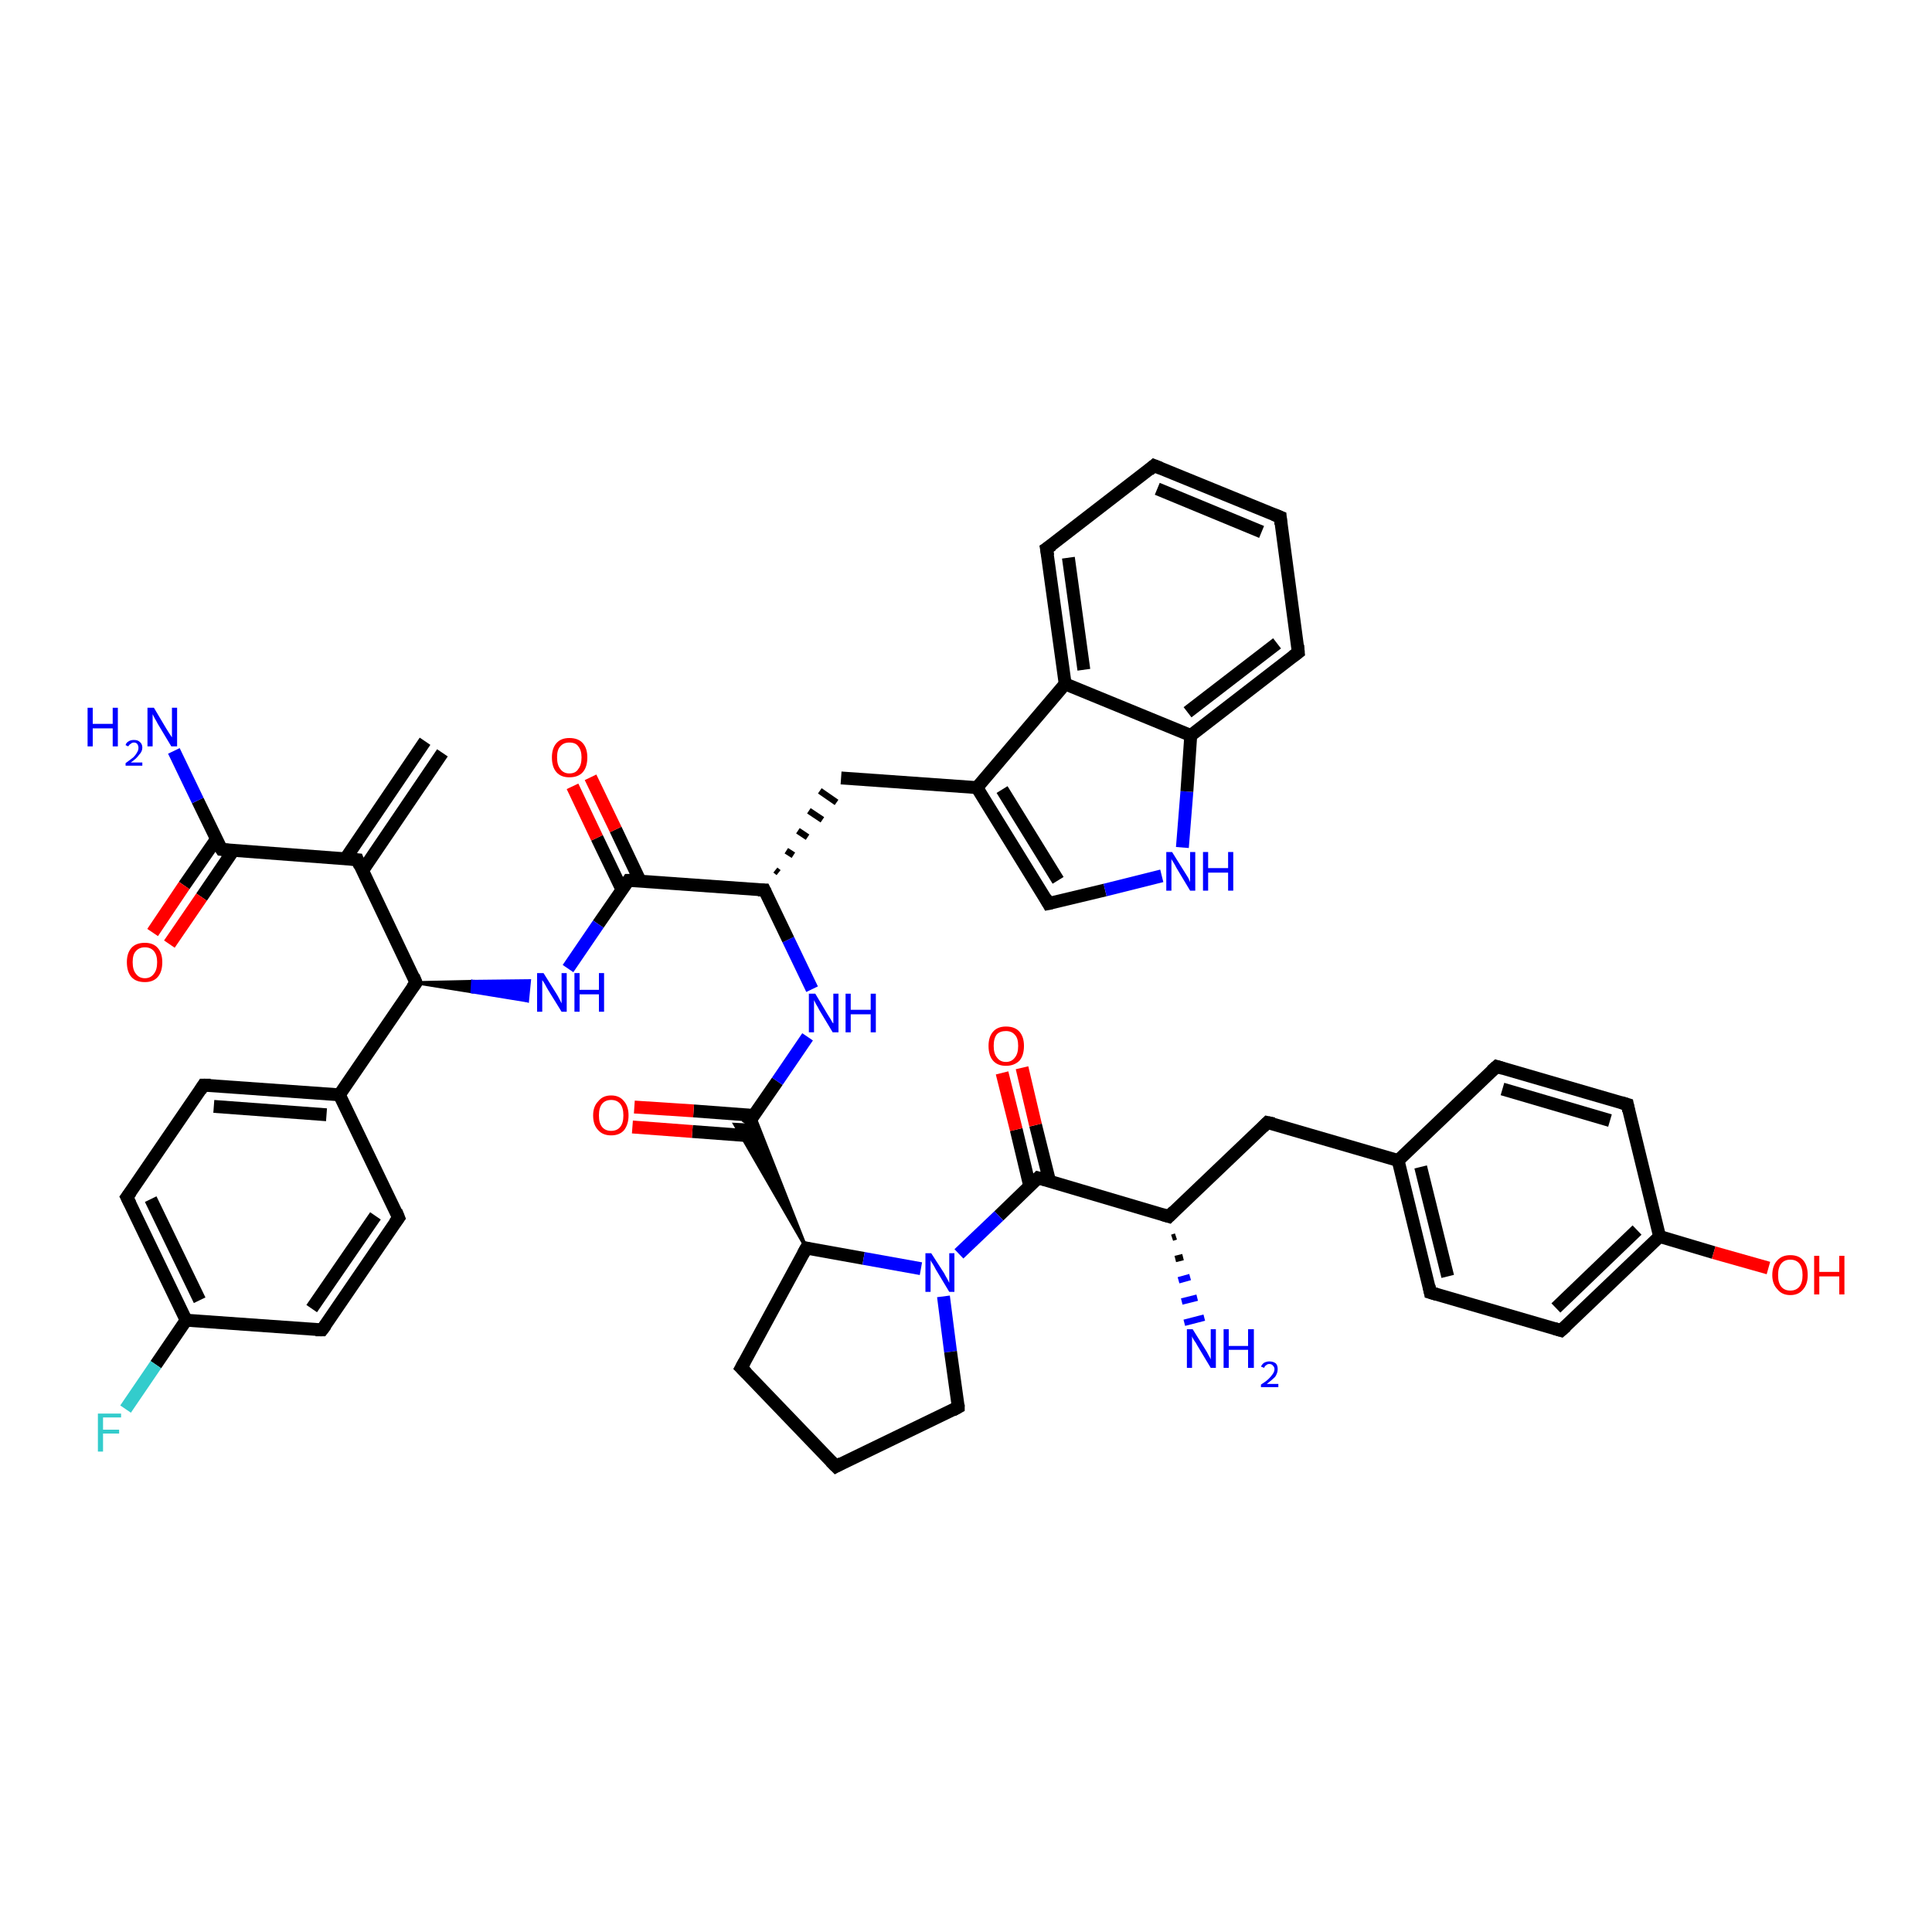 <?xml version='1.0' encoding='iso-8859-1'?>
<svg version='1.1' baseProfile='full'
              xmlns='http://www.w3.org/2000/svg'
                      xmlns:rdkit='http://www.rdkit.org/xml'
                      xmlns:xlink='http://www.w3.org/1999/xlink'
                  xml:space='preserve'
width='300px' height='300px' viewBox='0 0 300 300'>
<!-- END OF HEADER -->
<rect style='opacity:1.0;fill:#FFFFFF;stroke:none' width='300.0' height='300.0' x='0.0' y='0.0'> </rect>
<path class='bond-0 atom-1 atom-0' d='M 182.6,192.0 L 182.0,192.2' style='fill:none;fill-rule:evenodd;stroke:#000000;stroke-width:1.0px;stroke-linecap:butt;stroke-linejoin:miter;stroke-opacity:1' />
<path class='bond-0 atom-1 atom-0' d='M 183.7,195.2 L 182.5,195.5' style='fill:none;fill-rule:evenodd;stroke:#000000;stroke-width:1.0px;stroke-linecap:butt;stroke-linejoin:miter;stroke-opacity:1' />
<path class='bond-0 atom-1 atom-0' d='M 184.8,198.3 L 183.0,198.8' style='fill:none;fill-rule:evenodd;stroke:#0000FF;stroke-width:1.0px;stroke-linecap:butt;stroke-linejoin:miter;stroke-opacity:1' />
<path class='bond-0 atom-1 atom-0' d='M 185.9,201.5 L 183.5,202.1' style='fill:none;fill-rule:evenodd;stroke:#0000FF;stroke-width:1.0px;stroke-linecap:butt;stroke-linejoin:miter;stroke-opacity:1' />
<path class='bond-0 atom-1 atom-0' d='M 187.0,204.6 L 183.9,205.4' style='fill:none;fill-rule:evenodd;stroke:#0000FF;stroke-width:1.0px;stroke-linecap:butt;stroke-linejoin:miter;stroke-opacity:1' />
<path class='bond-1 atom-1 atom-2' d='M 181.5,188.9 L 196.8,174.3' style='fill:none;fill-rule:evenodd;stroke:#000000;stroke-width:2.0px;stroke-linecap:butt;stroke-linejoin:miter;stroke-opacity:1' />
<path class='bond-2 atom-2 atom-3' d='M 196.8,174.3 L 217.1,180.2' style='fill:none;fill-rule:evenodd;stroke:#000000;stroke-width:2.0px;stroke-linecap:butt;stroke-linejoin:miter;stroke-opacity:1' />
<path class='bond-3 atom-3 atom-4' d='M 217.1,180.2 L 222.1,200.7' style='fill:none;fill-rule:evenodd;stroke:#000000;stroke-width:2.0px;stroke-linecap:butt;stroke-linejoin:miter;stroke-opacity:1' />
<path class='bond-3 atom-3 atom-4' d='M 220.6,181.2 L 224.8,198.2' style='fill:none;fill-rule:evenodd;stroke:#000000;stroke-width:2.0px;stroke-linecap:butt;stroke-linejoin:miter;stroke-opacity:1' />
<path class='bond-4 atom-4 atom-5' d='M 222.1,200.7 L 242.4,206.6' style='fill:none;fill-rule:evenodd;stroke:#000000;stroke-width:2.0px;stroke-linecap:butt;stroke-linejoin:miter;stroke-opacity:1' />
<path class='bond-5 atom-5 atom-6' d='M 242.4,206.6 L 257.7,192.0' style='fill:none;fill-rule:evenodd;stroke:#000000;stroke-width:2.0px;stroke-linecap:butt;stroke-linejoin:miter;stroke-opacity:1' />
<path class='bond-5 atom-5 atom-6' d='M 241.6,203.1 L 254.2,191.0' style='fill:none;fill-rule:evenodd;stroke:#000000;stroke-width:2.0px;stroke-linecap:butt;stroke-linejoin:miter;stroke-opacity:1' />
<path class='bond-6 atom-6 atom-7' d='M 257.7,192.0 L 266.1,194.5' style='fill:none;fill-rule:evenodd;stroke:#000000;stroke-width:2.0px;stroke-linecap:butt;stroke-linejoin:miter;stroke-opacity:1' />
<path class='bond-6 atom-6 atom-7' d='M 266.1,194.5 L 274.6,196.9' style='fill:none;fill-rule:evenodd;stroke:#FF0000;stroke-width:2.0px;stroke-linecap:butt;stroke-linejoin:miter;stroke-opacity:1' />
<path class='bond-7 atom-6 atom-8' d='M 257.7,192.0 L 252.7,171.5' style='fill:none;fill-rule:evenodd;stroke:#000000;stroke-width:2.0px;stroke-linecap:butt;stroke-linejoin:miter;stroke-opacity:1' />
<path class='bond-8 atom-8 atom-9' d='M 252.7,171.5 L 232.4,165.6' style='fill:none;fill-rule:evenodd;stroke:#000000;stroke-width:2.0px;stroke-linecap:butt;stroke-linejoin:miter;stroke-opacity:1' />
<path class='bond-8 atom-8 atom-9' d='M 250.0,174.0 L 233.3,169.1' style='fill:none;fill-rule:evenodd;stroke:#000000;stroke-width:2.0px;stroke-linecap:butt;stroke-linejoin:miter;stroke-opacity:1' />
<path class='bond-9 atom-1 atom-10' d='M 181.5,188.9 L 161.2,182.9' style='fill:none;fill-rule:evenodd;stroke:#000000;stroke-width:2.0px;stroke-linecap:butt;stroke-linejoin:miter;stroke-opacity:1' />
<path class='bond-10 atom-10 atom-11' d='M 163.0,183.5 L 160.8,174.7' style='fill:none;fill-rule:evenodd;stroke:#000000;stroke-width:2.0px;stroke-linecap:butt;stroke-linejoin:miter;stroke-opacity:1' />
<path class='bond-10 atom-10 atom-11' d='M 160.8,174.7 L 158.7,165.8' style='fill:none;fill-rule:evenodd;stroke:#FF0000;stroke-width:2.0px;stroke-linecap:butt;stroke-linejoin:miter;stroke-opacity:1' />
<path class='bond-10 atom-10 atom-11' d='M 159.9,184.2 L 157.8,175.4' style='fill:none;fill-rule:evenodd;stroke:#000000;stroke-width:2.0px;stroke-linecap:butt;stroke-linejoin:miter;stroke-opacity:1' />
<path class='bond-10 atom-10 atom-11' d='M 157.8,175.4 L 155.6,166.6' style='fill:none;fill-rule:evenodd;stroke:#FF0000;stroke-width:2.0px;stroke-linecap:butt;stroke-linejoin:miter;stroke-opacity:1' />
<path class='bond-11 atom-10 atom-12' d='M 161.2,182.9 L 155.1,188.8' style='fill:none;fill-rule:evenodd;stroke:#000000;stroke-width:2.0px;stroke-linecap:butt;stroke-linejoin:miter;stroke-opacity:1' />
<path class='bond-11 atom-10 atom-12' d='M 155.1,188.8 L 148.9,194.7' style='fill:none;fill-rule:evenodd;stroke:#0000FF;stroke-width:2.0px;stroke-linecap:butt;stroke-linejoin:miter;stroke-opacity:1' />
<path class='bond-12 atom-12 atom-13' d='M 146.5,201.3 L 147.6,209.9' style='fill:none;fill-rule:evenodd;stroke:#0000FF;stroke-width:2.0px;stroke-linecap:butt;stroke-linejoin:miter;stroke-opacity:1' />
<path class='bond-12 atom-12 atom-13' d='M 147.6,209.9 L 148.8,218.5' style='fill:none;fill-rule:evenodd;stroke:#000000;stroke-width:2.0px;stroke-linecap:butt;stroke-linejoin:miter;stroke-opacity:1' />
<path class='bond-13 atom-13 atom-14' d='M 148.8,218.5 L 129.8,227.7' style='fill:none;fill-rule:evenodd;stroke:#000000;stroke-width:2.0px;stroke-linecap:butt;stroke-linejoin:miter;stroke-opacity:1' />
<path class='bond-14 atom-14 atom-15' d='M 129.8,227.7 L 115.1,212.4' style='fill:none;fill-rule:evenodd;stroke:#000000;stroke-width:2.0px;stroke-linecap:butt;stroke-linejoin:miter;stroke-opacity:1' />
<path class='bond-15 atom-15 atom-16' d='M 115.1,212.4 L 125.2,193.8' style='fill:none;fill-rule:evenodd;stroke:#000000;stroke-width:2.0px;stroke-linecap:butt;stroke-linejoin:miter;stroke-opacity:1' />
<path class='bond-16 atom-16 atom-17' d='M 125.2,193.8 L 114.1,174.6 L 116.0,174.7 Z' style='fill:#000000;fill-rule:evenodd;fill-opacity:1;stroke:#000000;stroke-width:0.5px;stroke-linecap:butt;stroke-linejoin:miter;stroke-opacity:1;' />
<path class='bond-16 atom-16 atom-17' d='M 125.2,193.8 L 116.0,174.7 L 117.1,173.2 Z' style='fill:#000000;fill-rule:evenodd;fill-opacity:1;stroke:#000000;stroke-width:0.5px;stroke-linecap:butt;stroke-linejoin:miter;stroke-opacity:1;' />
<path class='bond-17 atom-17 atom-18' d='M 117.0,173.2 L 107.7,172.5' style='fill:none;fill-rule:evenodd;stroke:#000000;stroke-width:2.0px;stroke-linecap:butt;stroke-linejoin:miter;stroke-opacity:1' />
<path class='bond-17 atom-17 atom-18' d='M 107.7,172.5 L 98.5,171.9' style='fill:none;fill-rule:evenodd;stroke:#FF0000;stroke-width:2.0px;stroke-linecap:butt;stroke-linejoin:miter;stroke-opacity:1' />
<path class='bond-17 atom-17 atom-18' d='M 116.8,176.4 L 107.5,175.7' style='fill:none;fill-rule:evenodd;stroke:#000000;stroke-width:2.0px;stroke-linecap:butt;stroke-linejoin:miter;stroke-opacity:1' />
<path class='bond-17 atom-17 atom-18' d='M 107.5,175.7 L 98.2,175.0' style='fill:none;fill-rule:evenodd;stroke:#FF0000;stroke-width:2.0px;stroke-linecap:butt;stroke-linejoin:miter;stroke-opacity:1' />
<path class='bond-18 atom-17 atom-19' d='M 116.0,174.7 L 120.7,167.9' style='fill:none;fill-rule:evenodd;stroke:#000000;stroke-width:2.0px;stroke-linecap:butt;stroke-linejoin:miter;stroke-opacity:1' />
<path class='bond-18 atom-17 atom-19' d='M 120.7,167.9 L 125.4,161.0' style='fill:none;fill-rule:evenodd;stroke:#0000FF;stroke-width:2.0px;stroke-linecap:butt;stroke-linejoin:miter;stroke-opacity:1' />
<path class='bond-19 atom-19 atom-20' d='M 126.1,153.6 L 122.4,145.9' style='fill:none;fill-rule:evenodd;stroke:#0000FF;stroke-width:2.0px;stroke-linecap:butt;stroke-linejoin:miter;stroke-opacity:1' />
<path class='bond-19 atom-19 atom-20' d='M 122.4,145.9 L 118.7,138.2' style='fill:none;fill-rule:evenodd;stroke:#000000;stroke-width:2.0px;stroke-linecap:butt;stroke-linejoin:miter;stroke-opacity:1' />
<path class='bond-20 atom-20 atom-21' d='M 120.9,135.5 L 120.4,135.1' style='fill:none;fill-rule:evenodd;stroke:#000000;stroke-width:1.0px;stroke-linecap:butt;stroke-linejoin:miter;stroke-opacity:1' />
<path class='bond-20 atom-20 atom-21' d='M 123.2,132.8 L 122.1,132.1' style='fill:none;fill-rule:evenodd;stroke:#000000;stroke-width:1.0px;stroke-linecap:butt;stroke-linejoin:miter;stroke-opacity:1' />
<path class='bond-20 atom-20 atom-21' d='M 125.4,130.0 L 123.9,129.0' style='fill:none;fill-rule:evenodd;stroke:#000000;stroke-width:1.0px;stroke-linecap:butt;stroke-linejoin:miter;stroke-opacity:1' />
<path class='bond-20 atom-20 atom-21' d='M 127.7,127.3 L 125.6,125.9' style='fill:none;fill-rule:evenodd;stroke:#000000;stroke-width:1.0px;stroke-linecap:butt;stroke-linejoin:miter;stroke-opacity:1' />
<path class='bond-20 atom-20 atom-21' d='M 129.9,124.6 L 127.3,122.8' style='fill:none;fill-rule:evenodd;stroke:#000000;stroke-width:1.0px;stroke-linecap:butt;stroke-linejoin:miter;stroke-opacity:1' />
<path class='bond-21 atom-21 atom-22' d='M 130.6,120.8 L 151.7,122.3' style='fill:none;fill-rule:evenodd;stroke:#000000;stroke-width:2.0px;stroke-linecap:butt;stroke-linejoin:miter;stroke-opacity:1' />
<path class='bond-22 atom-22 atom-23' d='M 151.7,122.3 L 162.8,140.3' style='fill:none;fill-rule:evenodd;stroke:#000000;stroke-width:2.0px;stroke-linecap:butt;stroke-linejoin:miter;stroke-opacity:1' />
<path class='bond-22 atom-22 atom-23' d='M 155.6,122.6 L 164.3,136.7' style='fill:none;fill-rule:evenodd;stroke:#000000;stroke-width:2.0px;stroke-linecap:butt;stroke-linejoin:miter;stroke-opacity:1' />
<path class='bond-23 atom-23 atom-24' d='M 162.8,140.3 L 171.6,138.2' style='fill:none;fill-rule:evenodd;stroke:#000000;stroke-width:2.0px;stroke-linecap:butt;stroke-linejoin:miter;stroke-opacity:1' />
<path class='bond-23 atom-23 atom-24' d='M 171.6,138.2 L 180.4,136.0' style='fill:none;fill-rule:evenodd;stroke:#0000FF;stroke-width:2.0px;stroke-linecap:butt;stroke-linejoin:miter;stroke-opacity:1' />
<path class='bond-24 atom-24 atom-25' d='M 183.6,131.6 L 184.3,122.9' style='fill:none;fill-rule:evenodd;stroke:#0000FF;stroke-width:2.0px;stroke-linecap:butt;stroke-linejoin:miter;stroke-opacity:1' />
<path class='bond-24 atom-24 atom-25' d='M 184.3,122.9 L 184.9,114.2' style='fill:none;fill-rule:evenodd;stroke:#000000;stroke-width:2.0px;stroke-linecap:butt;stroke-linejoin:miter;stroke-opacity:1' />
<path class='bond-25 atom-25 atom-26' d='M 184.9,114.2 L 201.6,101.3' style='fill:none;fill-rule:evenodd;stroke:#000000;stroke-width:2.0px;stroke-linecap:butt;stroke-linejoin:miter;stroke-opacity:1' />
<path class='bond-25 atom-25 atom-26' d='M 184.4,110.6 L 198.3,99.9' style='fill:none;fill-rule:evenodd;stroke:#000000;stroke-width:2.0px;stroke-linecap:butt;stroke-linejoin:miter;stroke-opacity:1' />
<path class='bond-26 atom-26 atom-27' d='M 201.6,101.3 L 198.8,80.3' style='fill:none;fill-rule:evenodd;stroke:#000000;stroke-width:2.0px;stroke-linecap:butt;stroke-linejoin:miter;stroke-opacity:1' />
<path class='bond-27 atom-27 atom-28' d='M 198.8,80.3 L 179.2,72.3' style='fill:none;fill-rule:evenodd;stroke:#000000;stroke-width:2.0px;stroke-linecap:butt;stroke-linejoin:miter;stroke-opacity:1' />
<path class='bond-27 atom-27 atom-28' d='M 195.9,82.6 L 179.7,75.9' style='fill:none;fill-rule:evenodd;stroke:#000000;stroke-width:2.0px;stroke-linecap:butt;stroke-linejoin:miter;stroke-opacity:1' />
<path class='bond-28 atom-28 atom-29' d='M 179.2,72.3 L 162.5,85.2' style='fill:none;fill-rule:evenodd;stroke:#000000;stroke-width:2.0px;stroke-linecap:butt;stroke-linejoin:miter;stroke-opacity:1' />
<path class='bond-29 atom-29 atom-30' d='M 162.5,85.2 L 165.4,106.2' style='fill:none;fill-rule:evenodd;stroke:#000000;stroke-width:2.0px;stroke-linecap:butt;stroke-linejoin:miter;stroke-opacity:1' />
<path class='bond-29 atom-29 atom-30' d='M 165.9,86.6 L 168.3,104.0' style='fill:none;fill-rule:evenodd;stroke:#000000;stroke-width:2.0px;stroke-linecap:butt;stroke-linejoin:miter;stroke-opacity:1' />
<path class='bond-30 atom-20 atom-31' d='M 118.7,138.2 L 97.6,136.7' style='fill:none;fill-rule:evenodd;stroke:#000000;stroke-width:2.0px;stroke-linecap:butt;stroke-linejoin:miter;stroke-opacity:1' />
<path class='bond-31 atom-31 atom-32' d='M 99.4,136.8 L 95.6,128.8' style='fill:none;fill-rule:evenodd;stroke:#000000;stroke-width:2.0px;stroke-linecap:butt;stroke-linejoin:miter;stroke-opacity:1' />
<path class='bond-31 atom-31 atom-32' d='M 95.6,128.8 L 91.7,120.7' style='fill:none;fill-rule:evenodd;stroke:#FF0000;stroke-width:2.0px;stroke-linecap:butt;stroke-linejoin:miter;stroke-opacity:1' />
<path class='bond-31 atom-31 atom-32' d='M 96.6,138.2 L 92.7,130.1' style='fill:none;fill-rule:evenodd;stroke:#000000;stroke-width:2.0px;stroke-linecap:butt;stroke-linejoin:miter;stroke-opacity:1' />
<path class='bond-31 atom-31 atom-32' d='M 92.7,130.1 L 88.9,122.1' style='fill:none;fill-rule:evenodd;stroke:#FF0000;stroke-width:2.0px;stroke-linecap:butt;stroke-linejoin:miter;stroke-opacity:1' />
<path class='bond-32 atom-31 atom-33' d='M 97.6,136.7 L 92.9,143.5' style='fill:none;fill-rule:evenodd;stroke:#000000;stroke-width:2.0px;stroke-linecap:butt;stroke-linejoin:miter;stroke-opacity:1' />
<path class='bond-32 atom-31 atom-33' d='M 92.9,143.5 L 88.2,150.4' style='fill:none;fill-rule:evenodd;stroke:#0000FF;stroke-width:2.0px;stroke-linecap:butt;stroke-linejoin:miter;stroke-opacity:1' />
<path class='bond-33 atom-34 atom-33' d='M 64.6,152.6 L 73.4,152.4 L 73.3,154.0 Z' style='fill:#000000;fill-rule:evenodd;fill-opacity:1;stroke:#000000;stroke-width:0.5px;stroke-linecap:butt;stroke-linejoin:miter;stroke-opacity:1;' />
<path class='bond-33 atom-34 atom-33' d='M 73.4,152.4 L 81.9,155.4 L 82.2,152.3 Z' style='fill:#0000FF;fill-rule:evenodd;fill-opacity:1;stroke:#0000FF;stroke-width:0.5px;stroke-linecap:butt;stroke-linejoin:miter;stroke-opacity:1;' />
<path class='bond-33 atom-34 atom-33' d='M 73.4,152.4 L 73.3,154.0 L 81.9,155.4 Z' style='fill:#0000FF;fill-rule:evenodd;fill-opacity:1;stroke:#0000FF;stroke-width:0.5px;stroke-linecap:butt;stroke-linejoin:miter;stroke-opacity:1;' />
<path class='bond-34 atom-34 atom-35' d='M 64.6,152.6 L 55.5,133.5' style='fill:none;fill-rule:evenodd;stroke:#000000;stroke-width:2.0px;stroke-linecap:butt;stroke-linejoin:miter;stroke-opacity:1' />
<path class='bond-35 atom-35 atom-36' d='M 56.3,135.2 L 68.7,116.9' style='fill:none;fill-rule:evenodd;stroke:#000000;stroke-width:2.0px;stroke-linecap:butt;stroke-linejoin:miter;stroke-opacity:1' />
<path class='bond-35 atom-35 atom-36' d='M 53.6,133.4 L 66.0,115.1' style='fill:none;fill-rule:evenodd;stroke:#000000;stroke-width:2.0px;stroke-linecap:butt;stroke-linejoin:miter;stroke-opacity:1' />
<path class='bond-36 atom-35 atom-37' d='M 55.5,133.5 L 34.4,131.9' style='fill:none;fill-rule:evenodd;stroke:#000000;stroke-width:2.0px;stroke-linecap:butt;stroke-linejoin:miter;stroke-opacity:1' />
<path class='bond-37 atom-37 atom-38' d='M 34.4,131.9 L 30.7,124.3' style='fill:none;fill-rule:evenodd;stroke:#000000;stroke-width:2.0px;stroke-linecap:butt;stroke-linejoin:miter;stroke-opacity:1' />
<path class='bond-37 atom-37 atom-38' d='M 30.7,124.3 L 27.0,116.6' style='fill:none;fill-rule:evenodd;stroke:#0000FF;stroke-width:2.0px;stroke-linecap:butt;stroke-linejoin:miter;stroke-opacity:1' />
<path class='bond-38 atom-37 atom-39' d='M 33.6,130.3 L 28.6,137.5' style='fill:none;fill-rule:evenodd;stroke:#000000;stroke-width:2.0px;stroke-linecap:butt;stroke-linejoin:miter;stroke-opacity:1' />
<path class='bond-38 atom-37 atom-39' d='M 28.6,137.5 L 23.7,144.8' style='fill:none;fill-rule:evenodd;stroke:#FF0000;stroke-width:2.0px;stroke-linecap:butt;stroke-linejoin:miter;stroke-opacity:1' />
<path class='bond-38 atom-37 atom-39' d='M 36.2,132.1 L 31.3,139.3' style='fill:none;fill-rule:evenodd;stroke:#000000;stroke-width:2.0px;stroke-linecap:butt;stroke-linejoin:miter;stroke-opacity:1' />
<path class='bond-38 atom-37 atom-39' d='M 31.3,139.3 L 26.3,146.6' style='fill:none;fill-rule:evenodd;stroke:#FF0000;stroke-width:2.0px;stroke-linecap:butt;stroke-linejoin:miter;stroke-opacity:1' />
<path class='bond-39 atom-34 atom-40' d='M 64.6,152.6 L 52.7,170.0' style='fill:none;fill-rule:evenodd;stroke:#000000;stroke-width:2.0px;stroke-linecap:butt;stroke-linejoin:miter;stroke-opacity:1' />
<path class='bond-40 atom-40 atom-41' d='M 52.7,170.0 L 31.6,168.5' style='fill:none;fill-rule:evenodd;stroke:#000000;stroke-width:2.0px;stroke-linecap:butt;stroke-linejoin:miter;stroke-opacity:1' />
<path class='bond-40 atom-40 atom-41' d='M 50.7,173.1 L 33.2,171.8' style='fill:none;fill-rule:evenodd;stroke:#000000;stroke-width:2.0px;stroke-linecap:butt;stroke-linejoin:miter;stroke-opacity:1' />
<path class='bond-41 atom-41 atom-42' d='M 31.6,168.5 L 19.7,185.9' style='fill:none;fill-rule:evenodd;stroke:#000000;stroke-width:2.0px;stroke-linecap:butt;stroke-linejoin:miter;stroke-opacity:1' />
<path class='bond-42 atom-42 atom-43' d='M 19.7,185.9 L 28.9,205.0' style='fill:none;fill-rule:evenodd;stroke:#000000;stroke-width:2.0px;stroke-linecap:butt;stroke-linejoin:miter;stroke-opacity:1' />
<path class='bond-42 atom-42 atom-43' d='M 23.4,186.2 L 31.0,201.9' style='fill:none;fill-rule:evenodd;stroke:#000000;stroke-width:2.0px;stroke-linecap:butt;stroke-linejoin:miter;stroke-opacity:1' />
<path class='bond-43 atom-43 atom-44' d='M 28.9,205.0 L 24.2,211.9' style='fill:none;fill-rule:evenodd;stroke:#000000;stroke-width:2.0px;stroke-linecap:butt;stroke-linejoin:miter;stroke-opacity:1' />
<path class='bond-43 atom-43 atom-44' d='M 24.2,211.9 L 19.5,218.8' style='fill:none;fill-rule:evenodd;stroke:#33CCCC;stroke-width:2.0px;stroke-linecap:butt;stroke-linejoin:miter;stroke-opacity:1' />
<path class='bond-44 atom-43 atom-45' d='M 28.9,205.0 L 50.0,206.5' style='fill:none;fill-rule:evenodd;stroke:#000000;stroke-width:2.0px;stroke-linecap:butt;stroke-linejoin:miter;stroke-opacity:1' />
<path class='bond-45 atom-45 atom-46' d='M 50.0,206.5 L 61.9,189.1' style='fill:none;fill-rule:evenodd;stroke:#000000;stroke-width:2.0px;stroke-linecap:butt;stroke-linejoin:miter;stroke-opacity:1' />
<path class='bond-45 atom-45 atom-46' d='M 48.4,203.2 L 58.3,188.8' style='fill:none;fill-rule:evenodd;stroke:#000000;stroke-width:2.0px;stroke-linecap:butt;stroke-linejoin:miter;stroke-opacity:1' />
<path class='bond-46 atom-9 atom-3' d='M 232.4,165.6 L 217.1,180.2' style='fill:none;fill-rule:evenodd;stroke:#000000;stroke-width:2.0px;stroke-linecap:butt;stroke-linejoin:miter;stroke-opacity:1' />
<path class='bond-47 atom-16 atom-12' d='M 125.2,193.8 L 134.1,195.4' style='fill:none;fill-rule:evenodd;stroke:#000000;stroke-width:2.0px;stroke-linecap:butt;stroke-linejoin:miter;stroke-opacity:1' />
<path class='bond-47 atom-16 atom-12' d='M 134.1,195.4 L 143.0,197.0' style='fill:none;fill-rule:evenodd;stroke:#0000FF;stroke-width:2.0px;stroke-linecap:butt;stroke-linejoin:miter;stroke-opacity:1' />
<path class='bond-48 atom-30 atom-22' d='M 165.4,106.2 L 151.7,122.3' style='fill:none;fill-rule:evenodd;stroke:#000000;stroke-width:2.0px;stroke-linecap:butt;stroke-linejoin:miter;stroke-opacity:1' />
<path class='bond-49 atom-46 atom-40' d='M 61.9,189.1 L 52.7,170.0' style='fill:none;fill-rule:evenodd;stroke:#000000;stroke-width:2.0px;stroke-linecap:butt;stroke-linejoin:miter;stroke-opacity:1' />
<path class='bond-50 atom-30 atom-25' d='M 165.4,106.2 L 184.9,114.2' style='fill:none;fill-rule:evenodd;stroke:#000000;stroke-width:2.0px;stroke-linecap:butt;stroke-linejoin:miter;stroke-opacity:1' />
<path d='M 182.3,188.1 L 181.5,188.9 L 180.5,188.6' style='fill:none;stroke:#000000;stroke-width:2.0px;stroke-linecap:butt;stroke-linejoin:miter;stroke-opacity:1;' />
<path d='M 196.1,175.0 L 196.8,174.3 L 197.8,174.5' style='fill:none;stroke:#000000;stroke-width:2.0px;stroke-linecap:butt;stroke-linejoin:miter;stroke-opacity:1;' />
<path d='M 221.9,199.7 L 222.1,200.7 L 223.1,201.0' style='fill:none;stroke:#000000;stroke-width:2.0px;stroke-linecap:butt;stroke-linejoin:miter;stroke-opacity:1;' />
<path d='M 241.4,206.3 L 242.4,206.6 L 243.2,205.9' style='fill:none;stroke:#000000;stroke-width:2.0px;stroke-linecap:butt;stroke-linejoin:miter;stroke-opacity:1;' />
<path d='M 252.9,172.5 L 252.7,171.5 L 251.7,171.2' style='fill:none;stroke:#000000;stroke-width:2.0px;stroke-linecap:butt;stroke-linejoin:miter;stroke-opacity:1;' />
<path d='M 233.4,165.9 L 232.4,165.6 L 231.6,166.3' style='fill:none;stroke:#000000;stroke-width:2.0px;stroke-linecap:butt;stroke-linejoin:miter;stroke-opacity:1;' />
<path d='M 162.3,183.2 L 161.2,182.9 L 160.9,183.2' style='fill:none;stroke:#000000;stroke-width:2.0px;stroke-linecap:butt;stroke-linejoin:miter;stroke-opacity:1;' />
<path d='M 148.8,218.1 L 148.8,218.5 L 147.9,219.0' style='fill:none;stroke:#000000;stroke-width:2.0px;stroke-linecap:butt;stroke-linejoin:miter;stroke-opacity:1;' />
<path d='M 130.7,227.2 L 129.8,227.7 L 129.0,226.9' style='fill:none;stroke:#000000;stroke-width:2.0px;stroke-linecap:butt;stroke-linejoin:miter;stroke-opacity:1;' />
<path d='M 115.9,213.2 L 115.1,212.4 L 115.6,211.5' style='fill:none;stroke:#000000;stroke-width:2.0px;stroke-linecap:butt;stroke-linejoin:miter;stroke-opacity:1;' />
<path d='M 124.7,194.7 L 125.2,193.8 L 125.6,193.9' style='fill:none;stroke:#000000;stroke-width:2.0px;stroke-linecap:butt;stroke-linejoin:miter;stroke-opacity:1;' />
<path d='M 118.9,138.6 L 118.7,138.2 L 117.7,138.2' style='fill:none;stroke:#000000;stroke-width:2.0px;stroke-linecap:butt;stroke-linejoin:miter;stroke-opacity:1;' />
<path d='M 162.3,139.4 L 162.8,140.3 L 163.3,140.2' style='fill:none;stroke:#000000;stroke-width:2.0px;stroke-linecap:butt;stroke-linejoin:miter;stroke-opacity:1;' />
<path d='M 200.8,101.9 L 201.6,101.3 L 201.5,100.2' style='fill:none;stroke:#000000;stroke-width:2.0px;stroke-linecap:butt;stroke-linejoin:miter;stroke-opacity:1;' />
<path d='M 198.9,81.4 L 198.8,80.3 L 197.8,79.9' style='fill:none;stroke:#000000;stroke-width:2.0px;stroke-linecap:butt;stroke-linejoin:miter;stroke-opacity:1;' />
<path d='M 180.2,72.7 L 179.2,72.3 L 178.4,73.0' style='fill:none;stroke:#000000;stroke-width:2.0px;stroke-linecap:butt;stroke-linejoin:miter;stroke-opacity:1;' />
<path d='M 163.4,84.6 L 162.5,85.2 L 162.7,86.3' style='fill:none;stroke:#000000;stroke-width:2.0px;stroke-linecap:butt;stroke-linejoin:miter;stroke-opacity:1;' />
<path d='M 98.7,136.7 L 97.6,136.7 L 97.4,137.0' style='fill:none;stroke:#000000;stroke-width:2.0px;stroke-linecap:butt;stroke-linejoin:miter;stroke-opacity:1;' />
<path d='M 64.2,151.6 L 64.6,152.6 L 64.0,153.4' style='fill:none;stroke:#000000;stroke-width:2.0px;stroke-linecap:butt;stroke-linejoin:miter;stroke-opacity:1;' />
<path d='M 55.9,134.5 L 55.5,133.5 L 54.4,133.4' style='fill:none;stroke:#000000;stroke-width:2.0px;stroke-linecap:butt;stroke-linejoin:miter;stroke-opacity:1;' />
<path d='M 35.4,132.0 L 34.4,131.9 L 34.2,131.6' style='fill:none;stroke:#000000;stroke-width:2.0px;stroke-linecap:butt;stroke-linejoin:miter;stroke-opacity:1;' />
<path d='M 32.7,168.5 L 31.6,168.5 L 31.1,169.3' style='fill:none;stroke:#000000;stroke-width:2.0px;stroke-linecap:butt;stroke-linejoin:miter;stroke-opacity:1;' />
<path d='M 20.3,185.1 L 19.7,185.9 L 20.2,186.9' style='fill:none;stroke:#000000;stroke-width:2.0px;stroke-linecap:butt;stroke-linejoin:miter;stroke-opacity:1;' />
<path d='M 49.0,206.5 L 50.0,206.5 L 50.6,205.7' style='fill:none;stroke:#000000;stroke-width:2.0px;stroke-linecap:butt;stroke-linejoin:miter;stroke-opacity:1;' />
<path d='M 61.3,189.9 L 61.9,189.1 L 61.5,188.1' style='fill:none;stroke:#000000;stroke-width:2.0px;stroke-linecap:butt;stroke-linejoin:miter;stroke-opacity:1;' />
<path class='atom-0' d='M 185.2 206.4
L 187.2 209.6
Q 187.4 209.9, 187.7 210.5
Q 188.0 211.0, 188.0 211.1
L 188.0 206.4
L 188.8 206.4
L 188.8 212.4
L 188.0 212.4
L 185.9 208.9
Q 185.7 208.5, 185.4 208.1
Q 185.1 207.6, 185.1 207.5
L 185.1 212.4
L 184.3 212.4
L 184.3 206.4
L 185.2 206.4
' fill='#0000FF'/>
<path class='atom-0' d='M 190.0 206.4
L 190.8 206.4
L 190.8 209.0
L 193.8 209.0
L 193.8 206.4
L 194.7 206.4
L 194.7 212.4
L 193.8 212.4
L 193.8 209.6
L 190.8 209.6
L 190.8 212.4
L 190.0 212.4
L 190.0 206.4
' fill='#0000FF'/>
<path class='atom-0' d='M 195.8 212.2
Q 196.0 211.8, 196.3 211.6
Q 196.7 211.4, 197.1 211.4
Q 197.7 211.4, 198.1 211.7
Q 198.4 212.0, 198.4 212.6
Q 198.4 213.2, 198.0 213.8
Q 197.5 214.3, 196.7 214.9
L 198.5 214.9
L 198.5 215.4
L 195.8 215.4
L 195.8 215.0
Q 196.6 214.5, 197.0 214.1
Q 197.4 213.7, 197.6 213.4
Q 197.9 213.0, 197.9 212.6
Q 197.9 212.3, 197.7 212.1
Q 197.5 211.8, 197.1 211.8
Q 196.8 211.8, 196.6 212.0
Q 196.4 212.1, 196.3 212.4
L 195.8 212.2
' fill='#0000FF'/>
<path class='atom-7' d='M 275.2 198.0
Q 275.2 196.5, 276.0 195.7
Q 276.7 194.9, 278.0 194.9
Q 279.3 194.9, 280.0 195.7
Q 280.7 196.5, 280.7 198.0
Q 280.7 199.4, 280.0 200.2
Q 279.3 201.1, 278.0 201.1
Q 276.7 201.1, 276.0 200.2
Q 275.2 199.4, 275.2 198.0
M 278.0 200.4
Q 278.9 200.4, 279.4 199.8
Q 279.9 199.2, 279.9 198.0
Q 279.9 196.8, 279.4 196.2
Q 278.9 195.6, 278.0 195.6
Q 277.1 195.6, 276.6 196.2
Q 276.1 196.8, 276.1 198.0
Q 276.1 199.2, 276.6 199.8
Q 277.1 200.4, 278.0 200.4
' fill='#FF0000'/>
<path class='atom-7' d='M 281.7 195.0
L 282.5 195.0
L 282.5 197.5
L 285.6 197.5
L 285.6 195.0
L 286.4 195.0
L 286.4 201.0
L 285.6 201.0
L 285.6 198.2
L 282.5 198.2
L 282.5 201.0
L 281.7 201.0
L 281.7 195.0
' fill='#FF0000'/>
<path class='atom-11' d='M 153.5 162.4
Q 153.5 161.0, 154.2 160.2
Q 154.9 159.4, 156.2 159.4
Q 157.6 159.4, 158.3 160.2
Q 159.0 161.0, 159.0 162.4
Q 159.0 163.9, 158.3 164.7
Q 157.5 165.5, 156.2 165.5
Q 154.9 165.5, 154.2 164.7
Q 153.5 163.9, 153.5 162.4
M 156.2 164.9
Q 157.1 164.9, 157.6 164.2
Q 158.1 163.6, 158.1 162.4
Q 158.1 161.2, 157.6 160.7
Q 157.1 160.1, 156.2 160.1
Q 155.3 160.1, 154.8 160.6
Q 154.3 161.2, 154.3 162.4
Q 154.3 163.6, 154.8 164.2
Q 155.3 164.9, 156.2 164.9
' fill='#FF0000'/>
<path class='atom-12' d='M 144.6 194.6
L 146.6 197.7
Q 146.8 198.1, 147.1 198.6
Q 147.4 199.2, 147.4 199.2
L 147.4 194.6
L 148.2 194.6
L 148.2 200.6
L 147.4 200.6
L 145.3 197.1
Q 145.1 196.7, 144.8 196.2
Q 144.5 195.8, 144.5 195.6
L 144.5 200.6
L 143.7 200.6
L 143.7 194.6
L 144.6 194.6
' fill='#0000FF'/>
<path class='atom-18' d='M 92.1 173.2
Q 92.1 171.8, 92.9 171.0
Q 93.6 170.1, 94.9 170.1
Q 96.2 170.1, 96.9 171.0
Q 97.6 171.8, 97.6 173.2
Q 97.6 174.6, 96.9 175.5
Q 96.2 176.3, 94.9 176.3
Q 93.6 176.3, 92.9 175.5
Q 92.1 174.7, 92.1 173.2
M 94.9 175.6
Q 95.8 175.6, 96.3 175.0
Q 96.8 174.4, 96.8 173.2
Q 96.8 172.0, 96.3 171.4
Q 95.8 170.8, 94.9 170.8
Q 94.0 170.8, 93.5 171.4
Q 93.0 172.0, 93.0 173.2
Q 93.0 174.4, 93.5 175.0
Q 94.0 175.6, 94.9 175.6
' fill='#FF0000'/>
<path class='atom-19' d='M 126.6 154.3
L 128.5 157.5
Q 128.7 157.8, 129.0 158.3
Q 129.3 158.9, 129.4 158.9
L 129.4 154.3
L 130.2 154.3
L 130.2 160.3
L 129.3 160.3
L 127.2 156.8
Q 127.0 156.4, 126.7 155.9
Q 126.5 155.5, 126.4 155.3
L 126.4 160.3
L 125.6 160.3
L 125.6 154.3
L 126.6 154.3
' fill='#0000FF'/>
<path class='atom-19' d='M 131.3 154.3
L 132.1 154.3
L 132.1 156.8
L 135.2 156.8
L 135.2 154.3
L 136.0 154.3
L 136.0 160.3
L 135.2 160.3
L 135.2 157.5
L 132.1 157.5
L 132.1 160.3
L 131.3 160.3
L 131.3 154.3
' fill='#0000FF'/>
<path class='atom-24' d='M 182.0 132.3
L 184.0 135.5
Q 184.2 135.8, 184.5 136.3
Q 184.8 136.9, 184.8 137.0
L 184.8 132.3
L 185.6 132.3
L 185.6 138.3
L 184.8 138.3
L 182.7 134.8
Q 182.5 134.4, 182.2 133.9
Q 181.9 133.5, 181.9 133.3
L 181.9 138.3
L 181.1 138.3
L 181.1 132.3
L 182.0 132.3
' fill='#0000FF'/>
<path class='atom-24' d='M 186.8 132.3
L 187.6 132.3
L 187.6 134.8
L 190.7 134.8
L 190.7 132.3
L 191.5 132.3
L 191.5 138.3
L 190.7 138.3
L 190.7 135.5
L 187.6 135.5
L 187.6 138.3
L 186.8 138.3
L 186.8 132.3
' fill='#0000FF'/>
<path class='atom-32' d='M 85.7 117.6
Q 85.7 116.2, 86.4 115.4
Q 87.1 114.6, 88.4 114.6
Q 89.8 114.6, 90.5 115.4
Q 91.2 116.2, 91.2 117.6
Q 91.2 119.1, 90.5 119.9
Q 89.8 120.7, 88.4 120.7
Q 87.1 120.7, 86.4 119.9
Q 85.7 119.1, 85.7 117.6
M 88.4 120.1
Q 89.4 120.1, 89.8 119.4
Q 90.3 118.8, 90.3 117.6
Q 90.3 116.5, 89.8 115.9
Q 89.4 115.3, 88.4 115.3
Q 87.5 115.3, 87.0 115.9
Q 86.5 116.4, 86.5 117.6
Q 86.5 118.8, 87.0 119.4
Q 87.5 120.1, 88.4 120.1
' fill='#FF0000'/>
<path class='atom-33' d='M 84.4 151.1
L 86.4 154.3
Q 86.6 154.6, 86.9 155.2
Q 87.2 155.8, 87.2 155.8
L 87.2 151.1
L 88.0 151.1
L 88.0 157.1
L 87.2 157.1
L 85.1 153.7
Q 84.8 153.2, 84.6 152.8
Q 84.3 152.3, 84.2 152.2
L 84.2 157.1
L 83.4 157.1
L 83.4 151.1
L 84.4 151.1
' fill='#0000FF'/>
<path class='atom-33' d='M 89.2 151.1
L 90.0 151.1
L 90.0 153.7
L 93.0 153.7
L 93.0 151.1
L 93.8 151.1
L 93.8 157.1
L 93.0 157.1
L 93.0 154.4
L 90.0 154.4
L 90.0 157.1
L 89.2 157.1
L 89.2 151.1
' fill='#0000FF'/>
<path class='atom-38' d='M 13.6 109.9
L 14.4 109.9
L 14.4 112.4
L 17.5 112.4
L 17.5 109.9
L 18.3 109.9
L 18.3 115.9
L 17.5 115.9
L 17.5 113.1
L 14.4 113.1
L 14.4 115.9
L 13.6 115.9
L 13.6 109.9
' fill='#0000FF'/>
<path class='atom-38' d='M 19.5 115.7
Q 19.6 115.3, 20.0 115.1
Q 20.3 114.9, 20.8 114.9
Q 21.4 114.9, 21.7 115.2
Q 22.1 115.5, 22.1 116.1
Q 22.1 116.7, 21.6 117.2
Q 21.2 117.8, 20.3 118.4
L 22.1 118.4
L 22.1 118.9
L 19.5 118.9
L 19.5 118.5
Q 20.2 118.0, 20.7 117.6
Q 21.1 117.2, 21.3 116.8
Q 21.5 116.5, 21.5 116.1
Q 21.5 115.8, 21.3 115.5
Q 21.1 115.3, 20.8 115.3
Q 20.5 115.3, 20.3 115.5
Q 20.1 115.6, 19.9 115.9
L 19.5 115.7
' fill='#0000FF'/>
<path class='atom-38' d='M 23.9 109.9
L 25.8 113.1
Q 26.0 113.4, 26.3 113.9
Q 26.7 114.5, 26.7 114.5
L 26.7 109.9
L 27.5 109.9
L 27.5 115.9
L 26.6 115.9
L 24.5 112.4
Q 24.3 112.0, 24.0 111.5
Q 23.8 111.1, 23.7 110.9
L 23.7 115.9
L 22.9 115.9
L 22.9 109.9
L 23.9 109.9
' fill='#0000FF'/>
<path class='atom-39' d='M 19.7 149.4
Q 19.7 148.0, 20.4 147.2
Q 21.1 146.4, 22.5 146.4
Q 23.8 146.4, 24.5 147.2
Q 25.2 148.0, 25.2 149.4
Q 25.2 150.9, 24.5 151.7
Q 23.8 152.5, 22.5 152.5
Q 21.1 152.5, 20.4 151.7
Q 19.7 150.9, 19.7 149.4
M 22.5 151.9
Q 23.4 151.9, 23.9 151.2
Q 24.4 150.6, 24.4 149.4
Q 24.4 148.3, 23.9 147.7
Q 23.4 147.1, 22.5 147.1
Q 21.6 147.1, 21.1 147.7
Q 20.6 148.2, 20.6 149.4
Q 20.6 150.6, 21.1 151.2
Q 21.6 151.9, 22.5 151.9
' fill='#FF0000'/>
<path class='atom-44' d='M 15.2 219.5
L 18.8 219.5
L 18.8 220.1
L 16.0 220.1
L 16.0 222.0
L 18.5 222.0
L 18.5 222.6
L 16.0 222.6
L 16.0 225.4
L 15.2 225.4
L 15.2 219.5
' fill='#33CCCC'/>
</svg>
